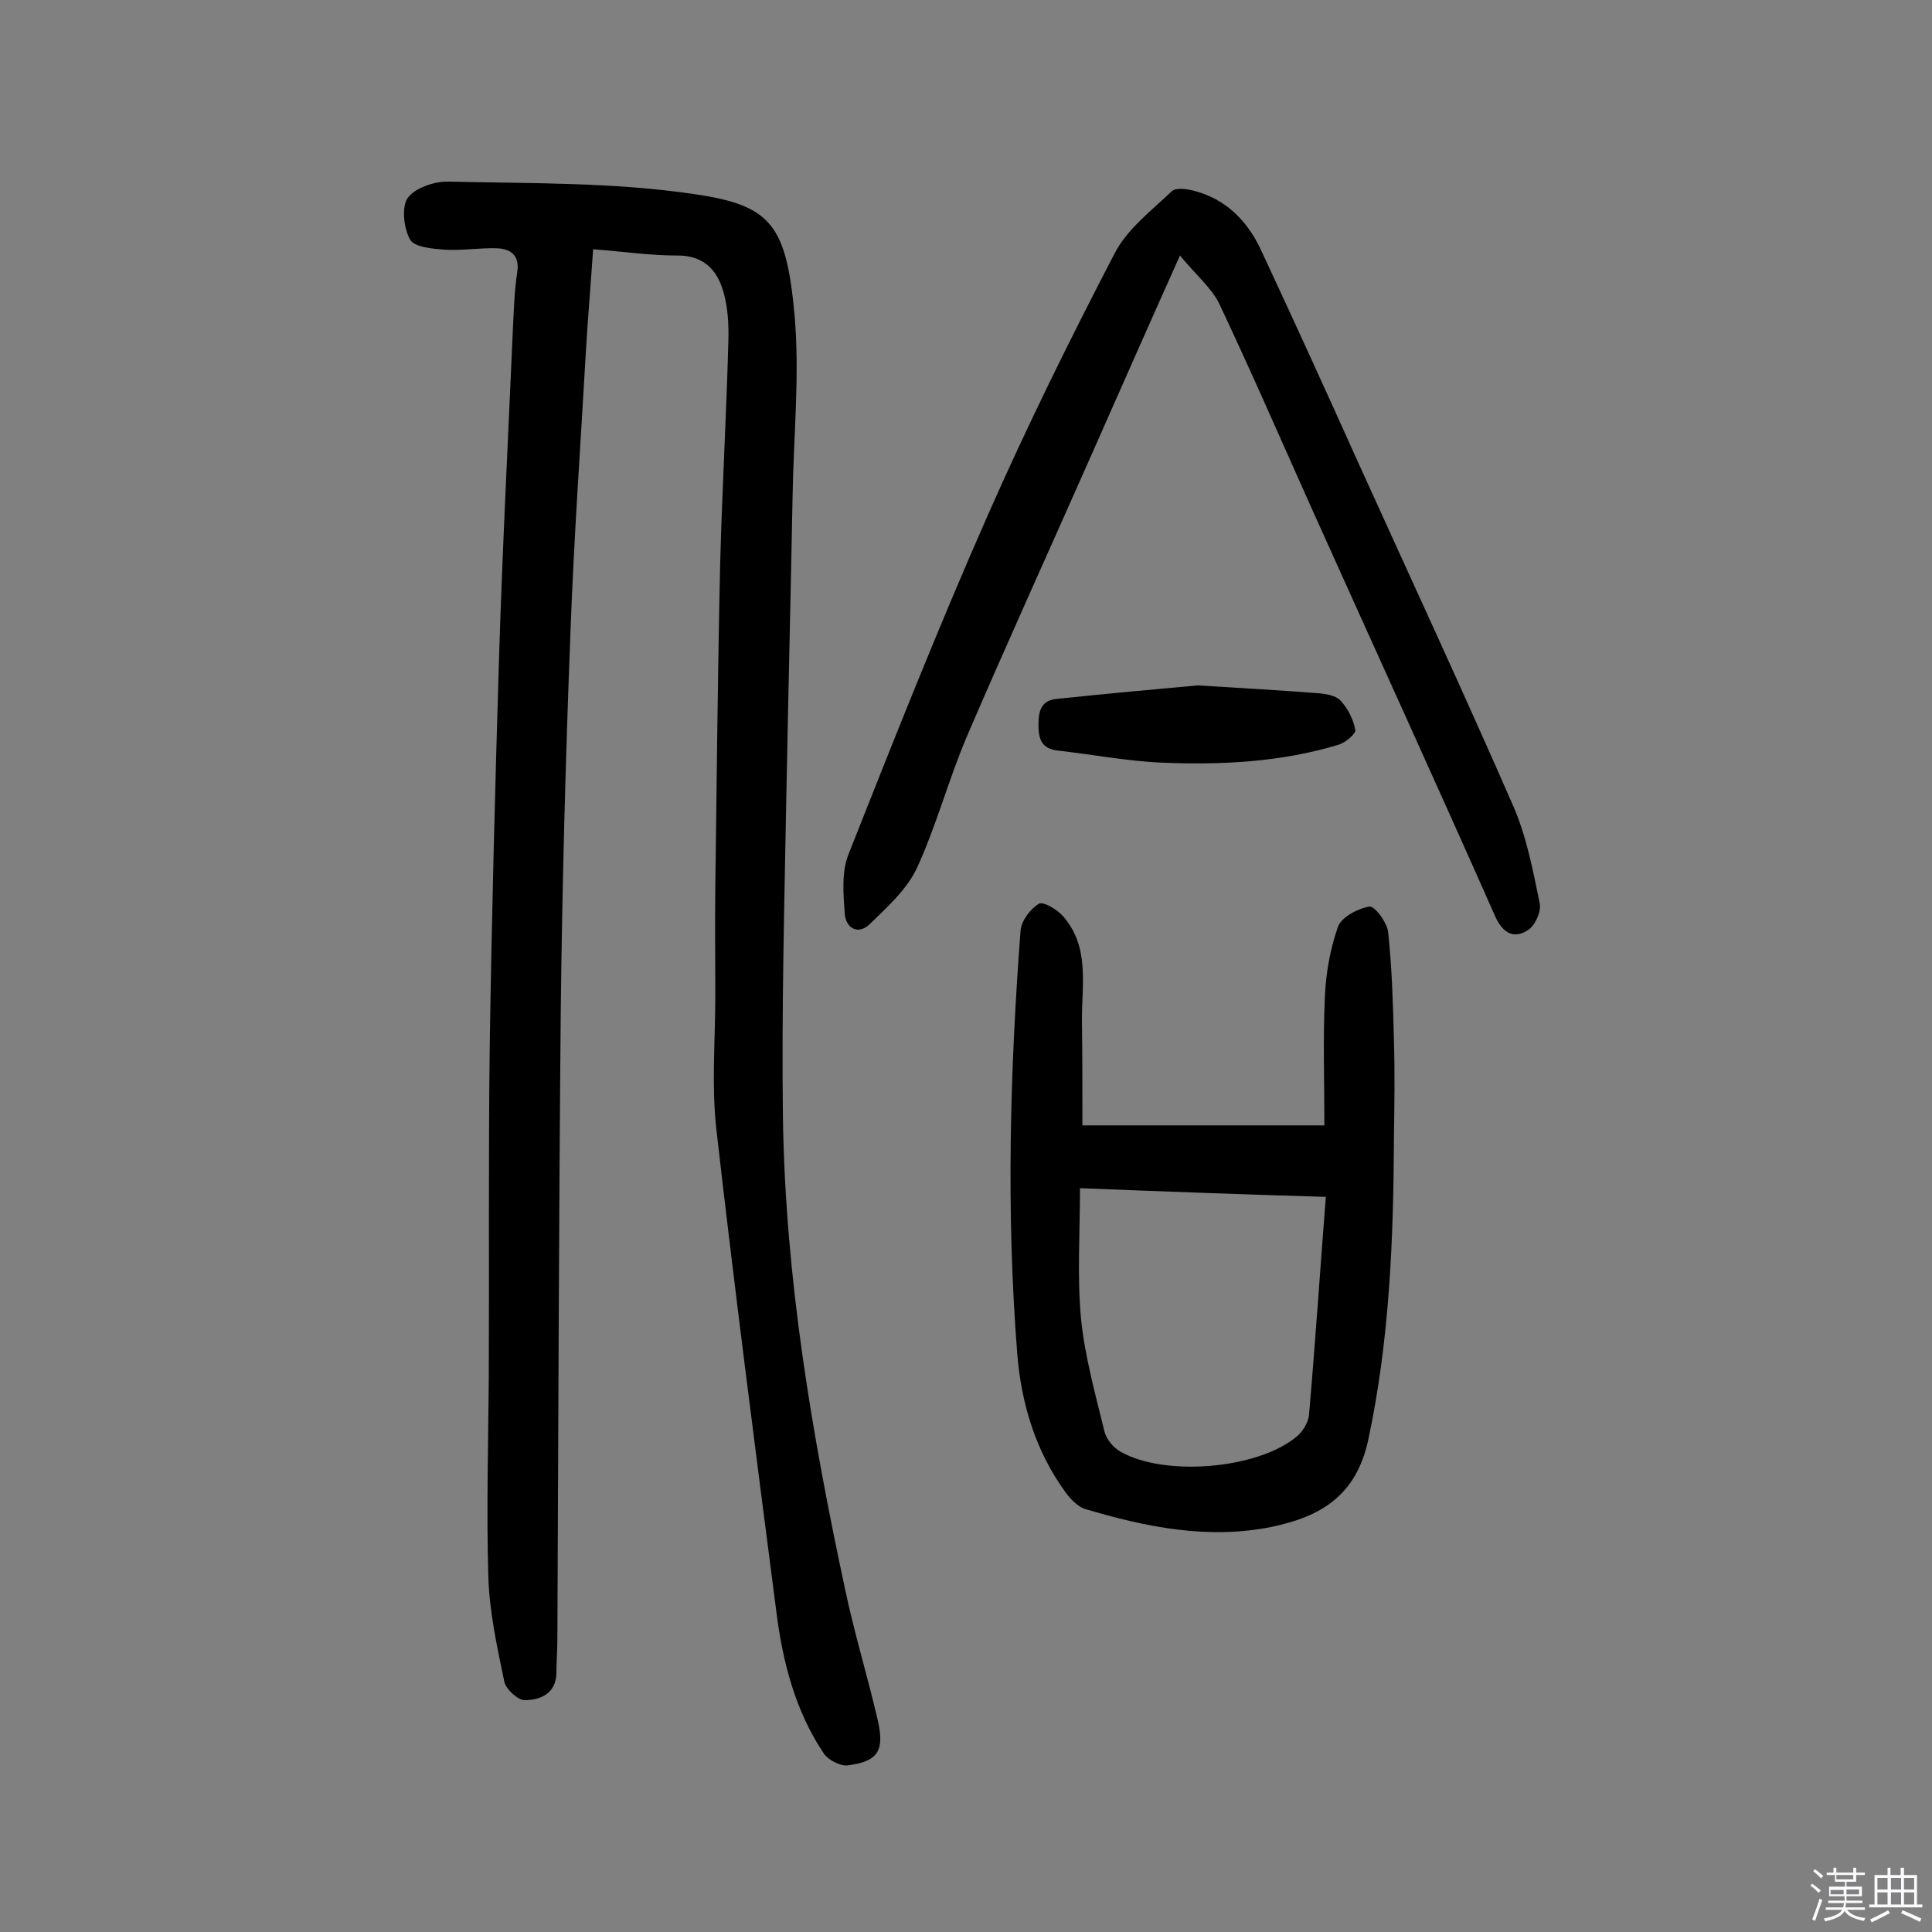 <svg enable-background="new 0 0 400 400" viewBox="0 0 400 400" xmlns="http://www.w3.org/2000/svg"><rect x="0" y="0" width="400" height="400" fill="#808080" stroke="none"/><path d="m374.8 390.4.4-.4c.7.5 1.3 1 1.8 1.4l-.5.5c-.5-.6-1.1-1.1-1.7-1.5zm1 7.3-.6-.3c.5-1.4 1.1-2.8 1.5-4.3.2.1.4.2.6.3-.5 1.3-1 2.8-1.5 4.3zm-.4-10.3.4-.4c.4.3 1 .8 1.7 1.4l-.5.5c-.4-.5-1-1-1.6-1.5zm2.5.3h1.7v-1h.6v1h3.5v-1h.6v1h1.8v.5h-1.8v1.4h-2v1h3.2v2h-3.2v.9h3.3v.5h-3.4c0 .3-.1.6-.1.9h4v.5h-3.7c.7.9 1.9 1.5 3.8 1.7-.1.2-.2.4-.3.6-2.1-.4-3.5-1.1-4-2.1-.4 1-1.8 1.7-4 2.2-.1-.2-.2-.4-.3-.6 2.1-.4 3.4-1 3.8-1.8h-3.4v-.5h3.6c.1-.3.1-.6.2-.9h-3.3v-.5h3.4c0-.3 0-.6 0-.9h-3.2v-2h3.3v-1h-2.1v-1.4h-1.7v-.5zm1.1 3.5v1h2.7c0-.3 0-.4 0-.4 0-.1 0-.2 0-.2 0-.1 0-.2 0-.3h-2.7zm1.2-3v.9h3.5v-.9zm4.7 3h-2.6v.6.4h2.6z" fill="#fbfafc"/><path d="m393.6 386.7h.6v1.5h2.7v6.1h1.1v.6h-11v-.6h1.1v-6.1h2.7v-1.5h.6v1.5h2.1v-1.5zm-2.7 8.8.4.6c-1.2.6-2.5 1.3-3.8 1.9-.1-.2-.2-.4-.3-.6 1.2-.6 2.5-1.2 3.7-1.9zm-2.2-6.7v2.4h2.1v-2.4zm0 3v2.5h2.1v-2.5zm2.8-3v2.4h2.1v-2.4zm0 3v2.5h2.1v-2.5zm6 6.1c-1.4-.7-2.7-1.3-3.9-1.8l.3-.6c1.5.6 2.7 1.2 3.9 1.7zm-1.2-9.1h-2.1v2.4h2.1zm-2.1 3v2.5h2.1v-2.5z" fill="#fbfafc"/><g fill="#010000"><path d="m122.8 51.6c-.5 7.4-1.1 14.3-1.5 21.2-1.1 19.4-2.5 38.8-3.2 58.3-1 25.9-1.7 51.9-2 77.9-.4 43.4-.5 86.7-.7 130.1 0 2.4-.2 4.9-.2 7.3-.1 4.3-3.4 5.6-6.6 5.6-1.4 0-3.9-2.3-4.2-3.9-1.5-7.2-3.1-14.5-3.3-21.8-.4-13.8 0-27.6.1-41.4.1-22.9-.1-45.8.2-68.7.4-26.4 1.1-52.9 1.9-79.3.7-23 1.9-46 2.9-69 .2-3.9.3-7.8.9-11.6.5-3.5-1.4-4.8-4.3-4.9-3.5-.1-7.1.5-10.7.3-2.5-.2-6.3-.5-7.2-2.1-1.3-2.3-1.8-6.7-.5-8.6 1.5-2.1 5.6-3.5 8.5-3.4 17 .4 34.2.1 50.9 2.6 15.9 2.3 19 6.4 20.7 25 1.1 12.4-.2 24.9-.4 37.4-.4 20.8-.9 41.5-1.3 62.3-.4 22.2-1 44.5-.7 66.7.5 33 6 65.4 12.9 97.6 1.9 9 4.6 17.8 6.7 26.8 1.5 6.5.1 8.7-6.2 9.5-1.5.2-4-1.1-4.9-2.4-6-8.9-8.6-19.2-9.9-29.7-4.3-33.2-8.6-66.4-12.4-99.7-1-9.1-.2-18.5-.2-27.8 0-7.5-.1-14.9 0-22.4.3-22.2.5-44.5 1-66.7.4-15.4 1.3-30.8 1.7-46.2.1-3.4-.1-6.9-1-10.1-1.3-4.6-4.1-7.7-9.8-7.6-5.3 0-10.8-.8-17.2-1.3z"/><path d="m224.1 233h50.1c0-9-.3-17.8.1-26.6.2-4.9 1.1-9.9 2.7-14.5.7-2 4.1-3.8 6.5-4.2 1.1-.2 3.7 3.3 3.9 5.3.8 7.4 1 14.8 1.2 22.3.2 6.8.1 13.6 0 20.4-.1 20.9-.9 41.7-5.3 62.3-2.5 11.8-10 16-19.9 18.1-13.2 2.7-26.1.1-38.8-3.7-1.5-.5-2.9-2-3.9-3.3-6.3-8.6-9.3-18.6-10.1-29-2.3-29.2-1.5-58.4.7-87.5.2-2 2-4.4 3.8-5.5.9-.5 3.8 1.2 5 2.6 5.5 6.3 3.9 14 3.9 21.4.1 7.1.1 14.4.1 21.9zm-.5 13c0 9.2-.6 18.1.2 26.9.8 8 3 15.8 4.9 23.6.4 1.5 1.8 3.2 3.2 4 9.1 5.3 28.5 3.7 36.6-3.1 1.2-1 2.3-2.8 2.5-4.3 1.3-14.9 2.3-29.9 3.5-45.3-16.9-.5-33.3-1.1-50.9-1.8z"/><path d="m244.3 52.9c-7 15.6-13.2 29.7-19.4 43.7-8.2 18.5-16.6 37-24.6 55.6-3.9 9.1-6.4 18.7-10.5 27.6-2.1 4.4-6.2 8.1-9.8 11.6-2.5 2.3-4.9.6-5.1-2.2-.3-4.1-.7-8.7.8-12.4 9.3-23.5 18.6-47 28.8-70.1 8.1-18.4 17-36.4 26.3-54.3 2.6-5 7.6-8.8 11.8-12.8.8-.8 3.1-.5 4.6-.1 6.6 1.7 11 6.2 13.8 12.1 6.9 14.8 13.7 29.7 20.4 44.6 10.7 23.6 21.6 47.1 32 70.9 2.7 6.3 4 13.2 5.4 20 .3 1.7-1 4.6-2.5 5.5-2.8 1.8-5.1.7-6.7-2.8-12.4-28-25.1-55.8-37.7-83.8-6.5-14.5-12.8-29-19.6-43.4-1.7-3.2-4.8-5.8-8-9.7z"/><path d="m248 141.9c9.4.6 17 1 24.5 1.6 1.7.1 3.9.4 5 1.5 1.5 1.6 2.7 3.9 3.1 6.1.2.8-2.1 2.7-3.5 3.1-11.9 3.6-24.2 4.2-36.5 3.7-7.2-.3-14.4-1.7-21.6-2.5-3.3-.4-4-2.3-4-5.3s.6-5.1 3.8-5.4c10.3-1.1 20.6-2 29.2-2.8z"/></g></svg>